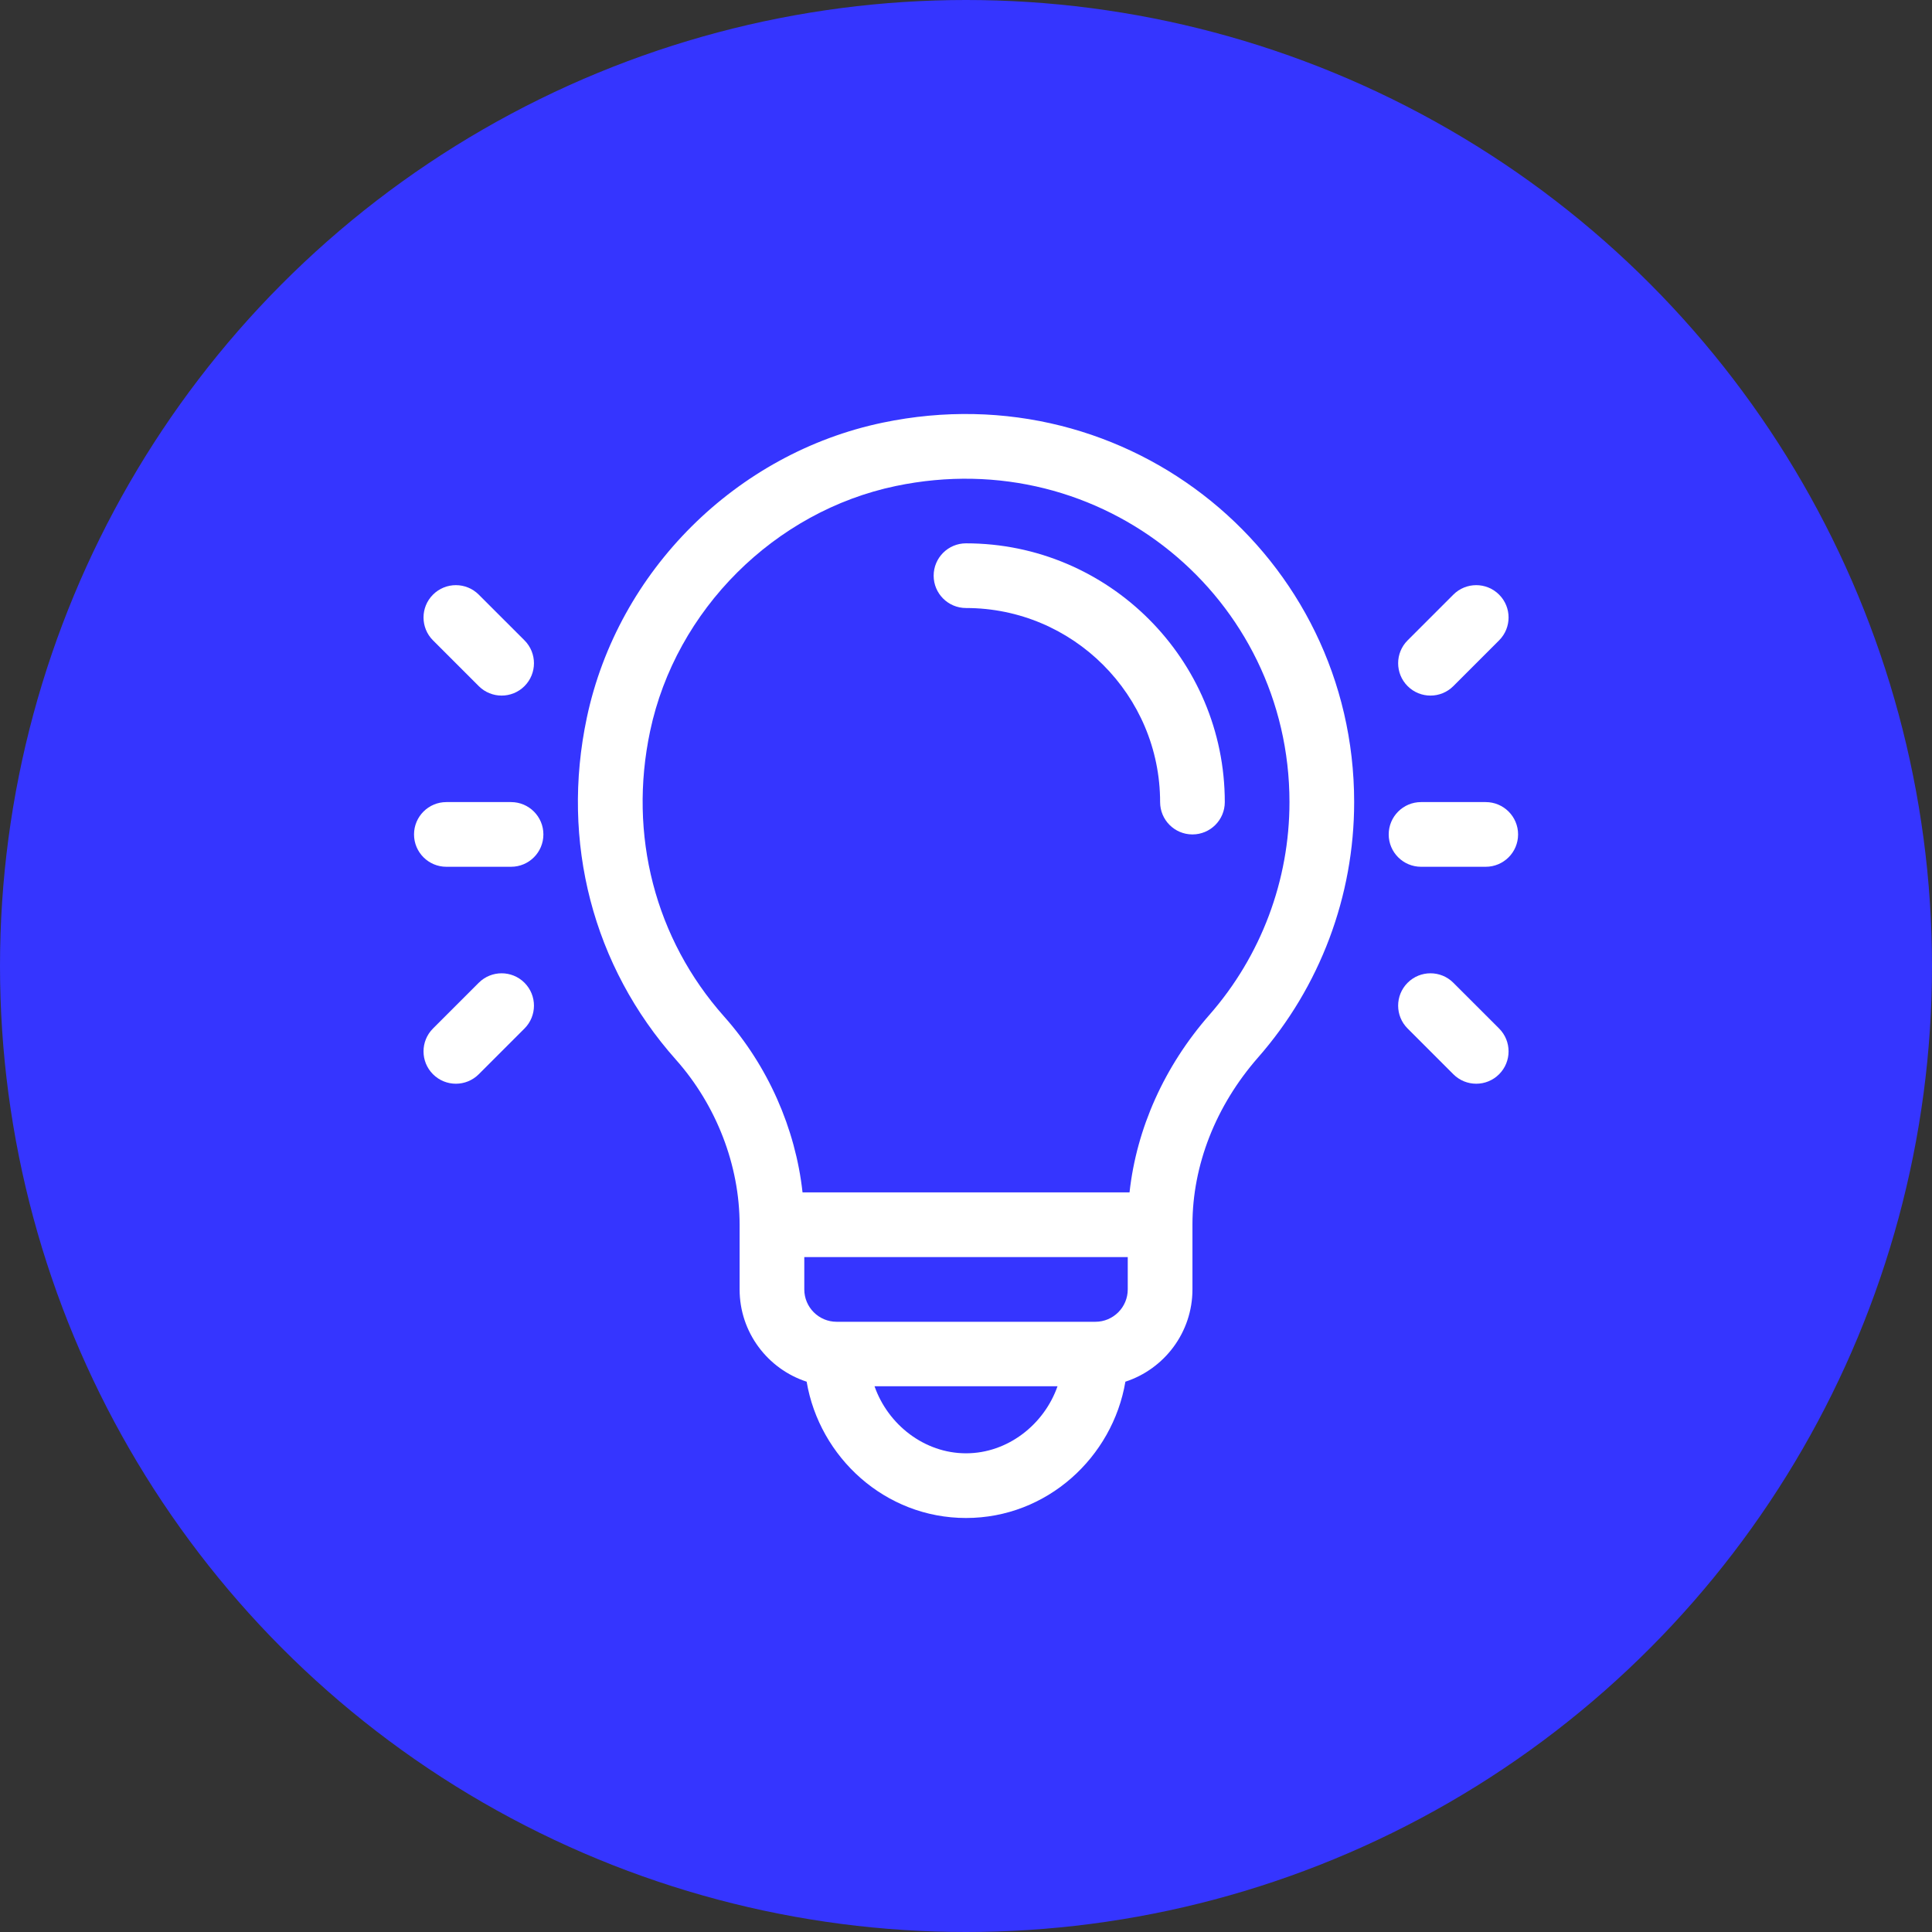 <svg width="100" height="100" viewBox="0 0 100 100" fill="none" xmlns="http://www.w3.org/2000/svg">
<rect x="0" y="0" width="100" height="100" fill="#333333" stroke="none"/>
<circle cx="50" cy="50" r="50" fill="#3535FF"/>
<path d="M50 28.123C49.076 28.123 48.326 28.872 48.326 29.797C48.326 30.722 49.076 31.471 50 31.471C55.54 31.471 60.047 35.977 60.047 41.516C60.047 42.441 60.797 43.19 61.721 43.19C62.646 43.19 63.395 42.441 63.395 41.516C63.395 34.131 57.386 28.123 50 28.123Z" fill="white"/>
<path d="M45.686 21.877C38.122 23.457 31.989 29.532 30.375 37.143C29.012 43.57 30.691 50.022 34.982 54.845C37.079 57.203 38.282 60.315 38.282 63.392V66.74C38.282 68.968 39.74 70.861 41.752 71.516C42.414 75.426 45.807 78.571 50.001 78.571C54.194 78.571 57.588 75.427 58.25 71.516C60.262 70.861 61.721 68.968 61.721 66.74V63.392C61.721 60.309 62.927 57.234 65.118 54.734C68.325 51.076 70.091 46.381 70.091 41.516C70.091 28.841 58.489 19.202 45.686 21.877ZM50.001 75.223C47.849 75.223 45.962 73.742 45.265 71.752H54.737C54.04 73.742 52.153 75.223 50.001 75.223ZM58.372 66.74C58.372 67.664 57.621 68.415 56.698 68.415H43.304C42.381 68.415 41.63 67.664 41.63 66.74V65.066H58.372V66.74ZM62.6 52.528C60.265 55.191 58.829 58.404 58.464 61.718H41.539C41.175 58.402 39.742 55.158 37.484 52.62C33.908 48.6 32.511 43.212 33.651 37.837C34.981 31.563 40.093 26.466 46.371 25.155C57.088 22.915 66.743 30.963 66.743 41.516C66.743 45.569 65.272 49.48 62.6 52.528Z" fill="white"/>
<path d="M26.452 41.516H23.104C22.179 41.516 21.43 42.266 21.43 43.19C21.43 44.115 22.179 44.864 23.104 44.864H26.452C27.377 44.864 28.126 44.115 28.126 43.19C28.126 42.266 27.377 41.516 26.452 41.516Z" fill="white"/>
<path d="M27.148 33.145L24.78 30.778C24.126 30.124 23.066 30.124 22.412 30.778C21.758 31.431 21.758 32.492 22.412 33.145L24.78 35.513C25.434 36.167 26.494 36.167 27.148 35.513C27.801 34.859 27.801 33.799 27.148 33.145Z" fill="white"/>
<path d="M27.148 50.868C26.494 50.214 25.434 50.214 24.78 50.868L22.412 53.235C21.758 53.889 21.758 54.949 22.412 55.603C23.066 56.257 24.126 56.257 24.78 55.603L27.148 53.235C27.801 52.582 27.801 51.522 27.148 50.868Z" fill="white"/>
<path d="M76.901 41.516H73.553C72.629 41.516 71.879 42.266 71.879 43.19C71.879 44.115 72.629 44.864 73.553 44.864H76.901C77.826 44.864 78.576 44.115 78.576 43.19C78.576 42.266 77.826 41.516 76.901 41.516Z" fill="white"/>
<path d="M77.593 30.778C76.939 30.124 75.879 30.124 75.225 30.778L72.858 33.145C72.204 33.799 72.204 34.859 72.858 35.513C73.511 36.167 74.571 36.167 75.225 35.513L77.593 33.145C78.247 32.492 78.247 31.431 77.593 30.778Z" fill="white"/>
<path d="M77.593 53.235L75.225 50.868C74.572 50.214 73.511 50.214 72.858 50.868C72.204 51.522 72.204 52.582 72.858 53.235L75.225 55.603C75.879 56.257 76.939 56.257 77.593 55.603C78.247 54.949 78.247 53.889 77.593 53.235Z" fill="white"/>
</svg>
